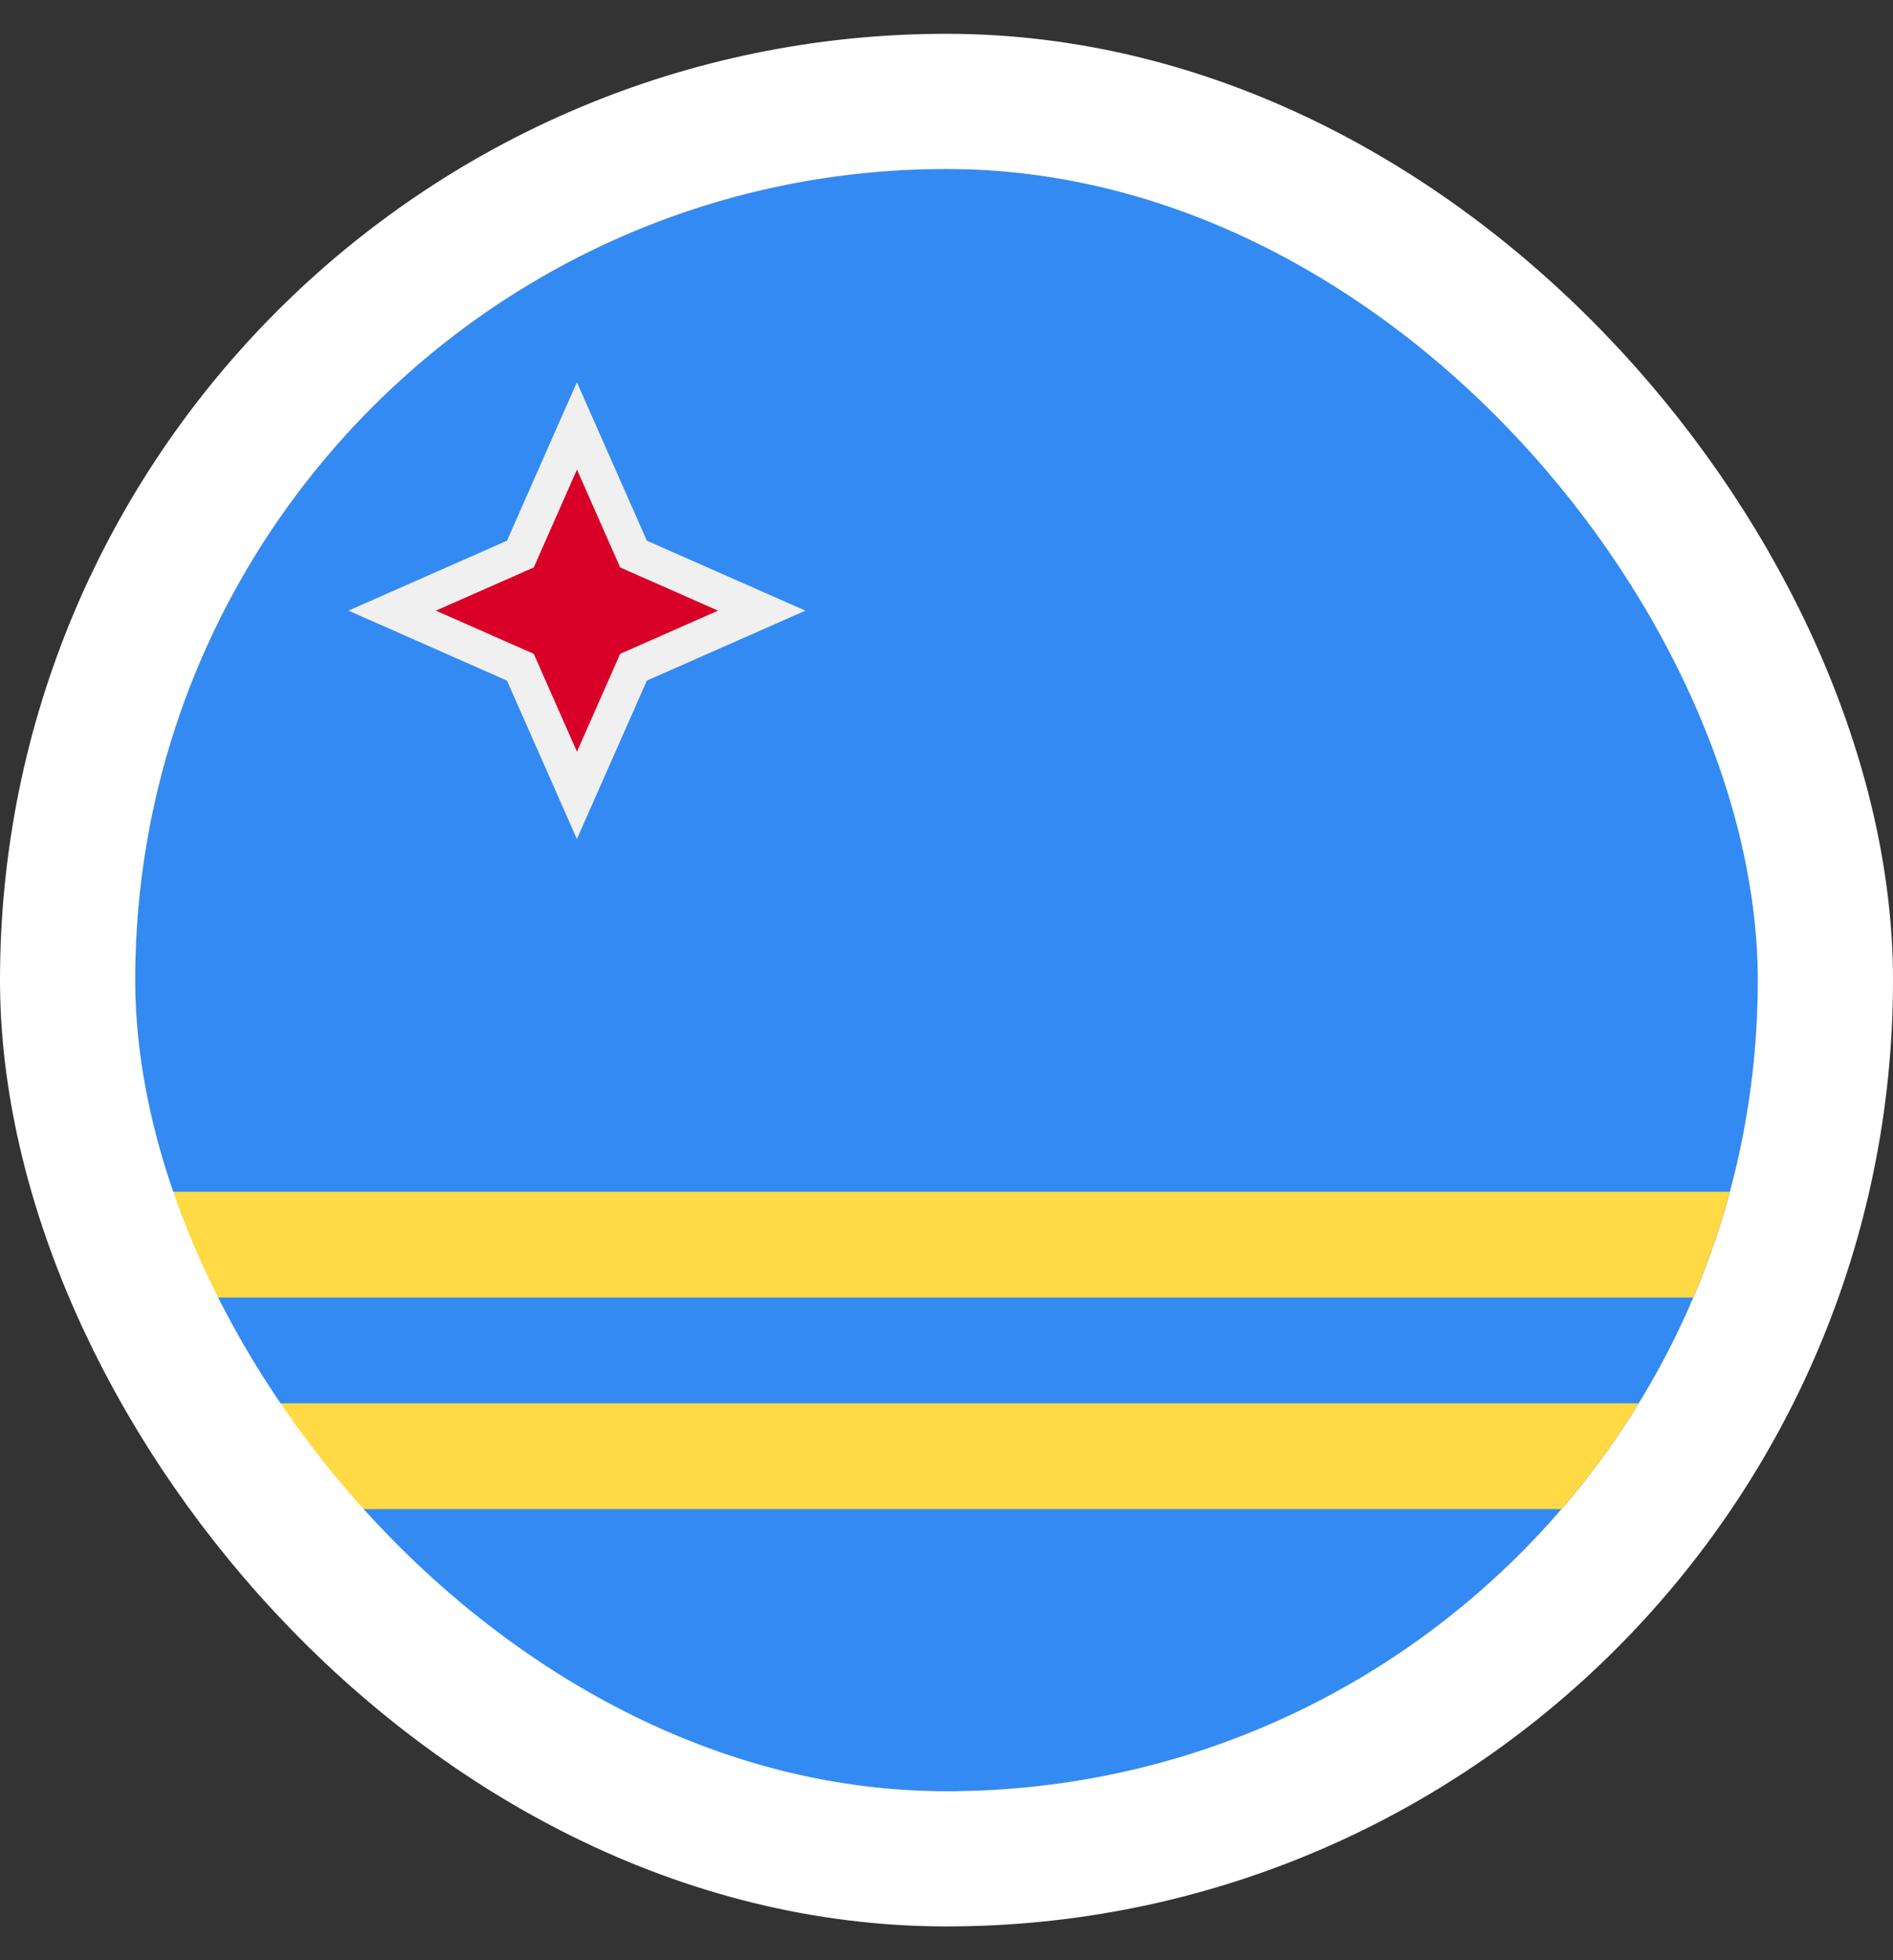 <svg width="28" height="29" viewBox="0 0 28 29" fill="none" xmlns="http://www.w3.org/2000/svg">
<rect x="0" y="0" width="28" height="29" fill="#333333" stroke="none"/>
<g clip-path="url(#clip0_1615_4927)">
<path d="M14 26.5C20.627 26.5 26 21.127 26 14.5C26 7.873 20.627 2.5 14 2.5C7.373 2.5 2 7.873 2 14.5C2 21.127 7.373 26.5 14 26.5Z" fill="#FFDA44"/>
<path d="M14 26.5C17.637 26.5 20.896 24.882 23.096 22.326H4.903C7.104 24.882 10.363 26.5 14 26.5Z" fill="#338AF3"/>
<path d="M26 14.5C26 7.873 20.627 2.5 14 2.5C7.373 2.5 2 7.873 2 14.5C2 15.583 2.144 16.632 2.413 17.631H25.587C25.856 16.632 26 15.583 26 14.5Z" fill="#338AF3"/>
<path d="M2.954 19.196C3.185 19.739 3.456 20.262 3.762 20.761H24.239C24.545 20.262 24.815 19.739 25.047 19.196H2.954Z" fill="#338AF3"/>
<path d="M7.499 10.069L5.154 9.034L7.499 7.999L8.533 5.655L9.568 7.999L11.913 9.034L9.568 10.069L8.533 12.413L7.499 10.069Z" fill="#F0F0F0"/>
<path d="M8.534 6.947L9.173 8.395L10.621 9.034L9.173 9.673L8.534 11.121L7.895 9.673L6.447 9.034L7.895 8.395L8.534 6.947Z" fill="#D80027"/>
</g>
<rect x="1" y="1.5" width="26" height="26" rx="13" stroke="white" stroke-width="2"/>
<defs>
<clipPath id="clip0_1615_4927">
<rect x="2" y="2.5" width="24" height="24" rx="12" fill="white"/>
</clipPath>
</defs>
</svg>
